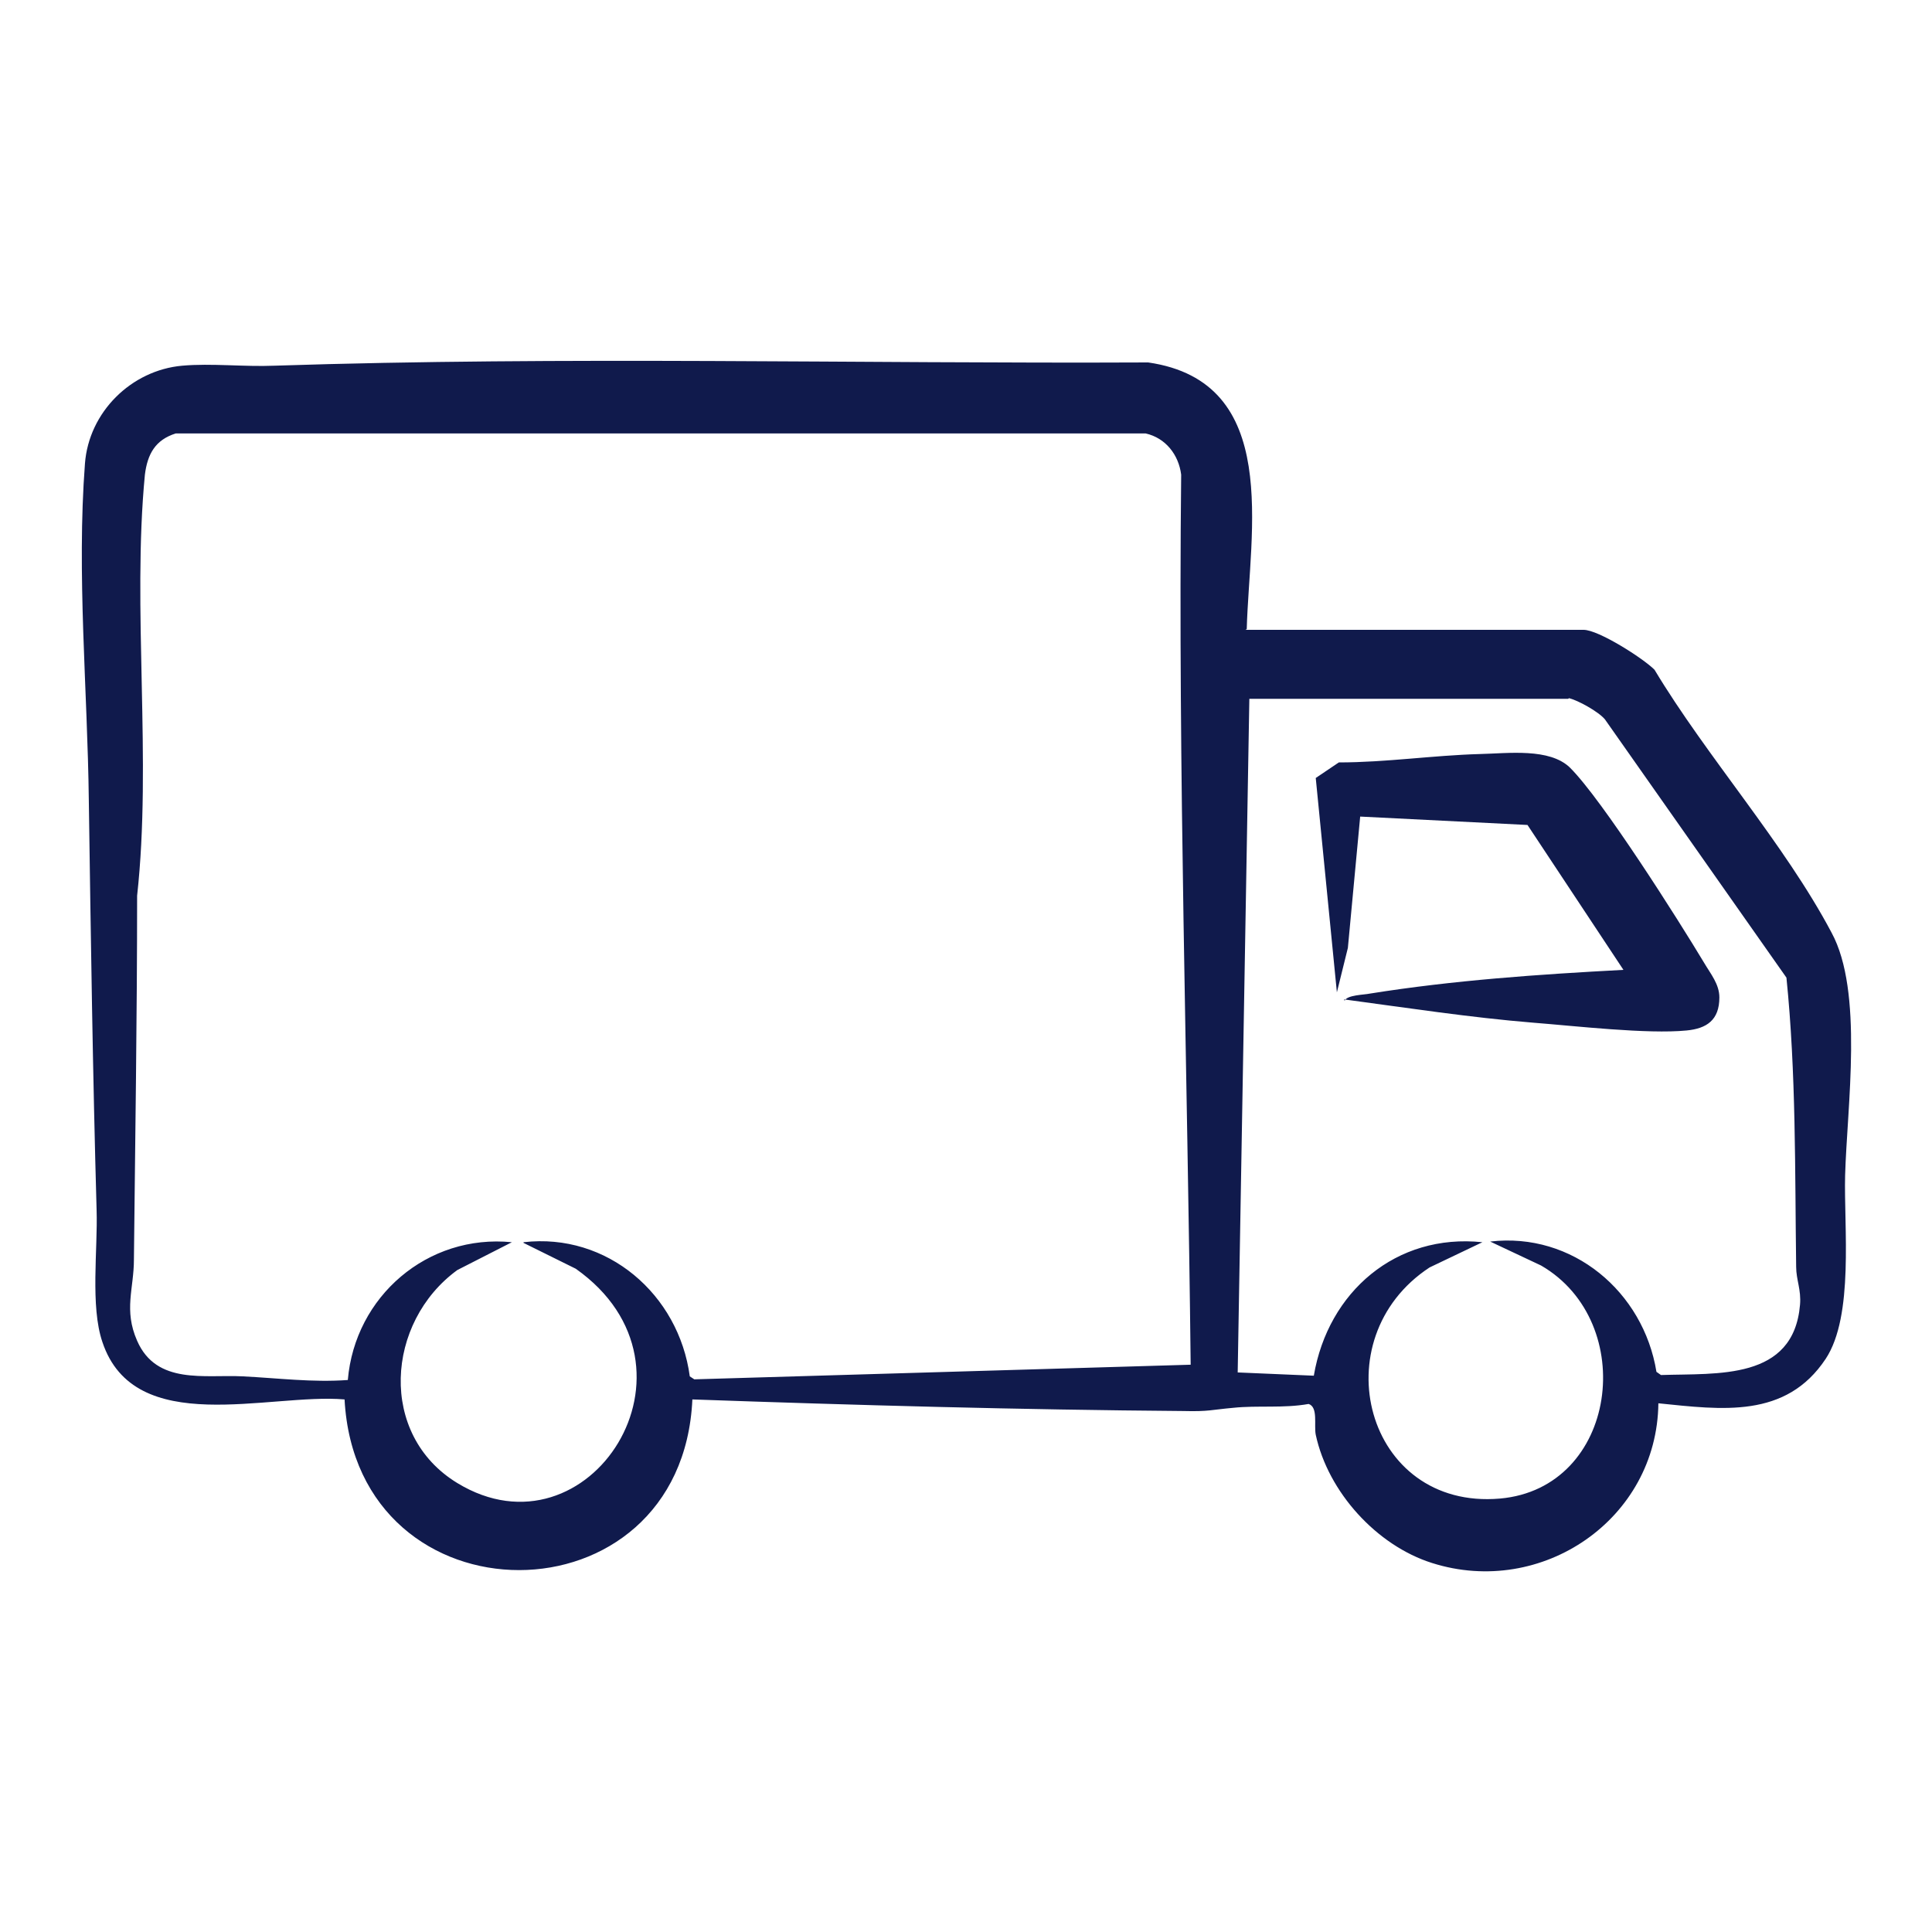 <svg xmlns="http://www.w3.org/2000/svg" xmlns:xlink="http://www.w3.org/1999/xlink" width="35px" height="35px" viewBox="0 0 35 35" version="1.1">
<g id="surface1">
<path style="stroke:none;fill-rule:nonzero;fill:rgb(6.275%,10.196%,29.804%);fill-opacity:1;" d="M 22.562 11.41 L 28.688 11.41 C 28.957 11.41 29.762 11.922 29.973 12.133 C 30.918 13.707 32.328 15.285 33.18 16.895 C 33.762 17.965 33.461 20.043 33.426 21.293 C 33.402 22.227 33.59 23.836 33.074 24.617 C 32.352 25.703 31.195 25.539 30.043 25.422 C 30.02 27.523 27.93 28.945 25.945 28.316 C 24.941 28 24.059 27.031 23.836 25.992 C 23.801 25.816 23.883 25.492 23.707 25.434 C 23.25 25.516 22.785 25.457 22.34 25.504 C 21.945 25.539 21.898 25.574 21.441 25.562 C 18.469 25.539 15.516 25.457 12.543 25.352 C 12.355 29.469 6.465 29.48 6.242 25.352 C 4.875 25.234 2.438 26.062 1.855 24.312 C 1.633 23.66 1.773 22.633 1.75 21.922 C 1.68 19.449 1.645 16.977 1.609 14.5 C 1.586 12.508 1.387 10.395 1.539 8.398 C 1.609 7.465 2.379 6.707 3.301 6.625 C 3.828 6.578 4.434 6.648 4.969 6.625 C 10.23 6.453 15.527 6.59 20.801 6.566 C 23.227 6.918 22.633 9.625 22.586 11.398 Z M 9.484 22.504 C 11 22.328 12.297 23.449 12.496 24.934 L 12.578 24.988 L 21.57 24.723 C 21.512 19.344 21.34 13.977 21.398 8.598 C 21.352 8.238 21.117 7.934 20.754 7.852 L 3.184 7.852 C 2.812 7.969 2.672 8.227 2.625 8.598 C 2.391 11.023 2.754 13.777 2.484 16.227 C 2.484 18.434 2.449 20.613 2.426 22.82 C 2.426 23.344 2.238 23.73 2.484 24.289 C 2.836 25.094 3.711 24.898 4.398 24.934 C 5.027 24.965 5.66 25.047 6.301 25 C 6.43 23.484 7.746 22.352 9.273 22.504 L 8.285 23.008 C 6.988 23.953 6.848 25.992 8.285 26.867 C 10.664 28.316 12.961 24.77 10.43 22.984 L 9.484 22.516 Z M 28.41 12.66 L 22.633 12.66 L 22.422 24.863 L 23.801 24.922 C 24.059 23.402 25.293 22.34 26.855 22.504 L 25.898 22.961 C 23.93 24.254 24.734 27.359 27.172 27.148 C 29.309 26.961 29.691 23.953 27.918 22.926 L 26.996 22.492 C 28.488 22.316 29.773 23.402 30.008 24.852 L 30.09 24.91 C 31.113 24.875 32.492 25.012 32.609 23.637 C 32.633 23.367 32.539 23.184 32.539 22.949 C 32.516 21.199 32.539 19.438 32.363 17.711 L 29.074 13.031 C 28.957 12.891 28.582 12.684 28.422 12.648 Z M 28.41 12.66"></path>
<path style="stroke:none;fill-rule:nonzero;fill:rgb(6.275%,10.196%,29.804%);fill-opacity:1;" d="M 24.359 18.129 C 24.406 18.023 24.711 18.023 24.816 18 C 26.332 17.758 27.871 17.652 29.41 17.57 L 27.672 14.945 L 24.641 14.793 L 24.418 17.172 L 24.219 17.977 L 23.836 14.094 L 24.254 13.812 C 25.105 13.812 25.957 13.684 26.809 13.66 C 27.324 13.648 28.07 13.547 28.441 13.906 C 29.027 14.488 30.402 16.66 30.871 17.441 C 30.988 17.641 31.148 17.828 31.148 18.07 C 31.148 18.48 30.918 18.633 30.555 18.668 C 29.844 18.738 28.535 18.586 27.777 18.527 C 26.637 18.434 25.492 18.258 24.348 18.105 Z M 24.359 18.129"></path>
</g>
</svg>
